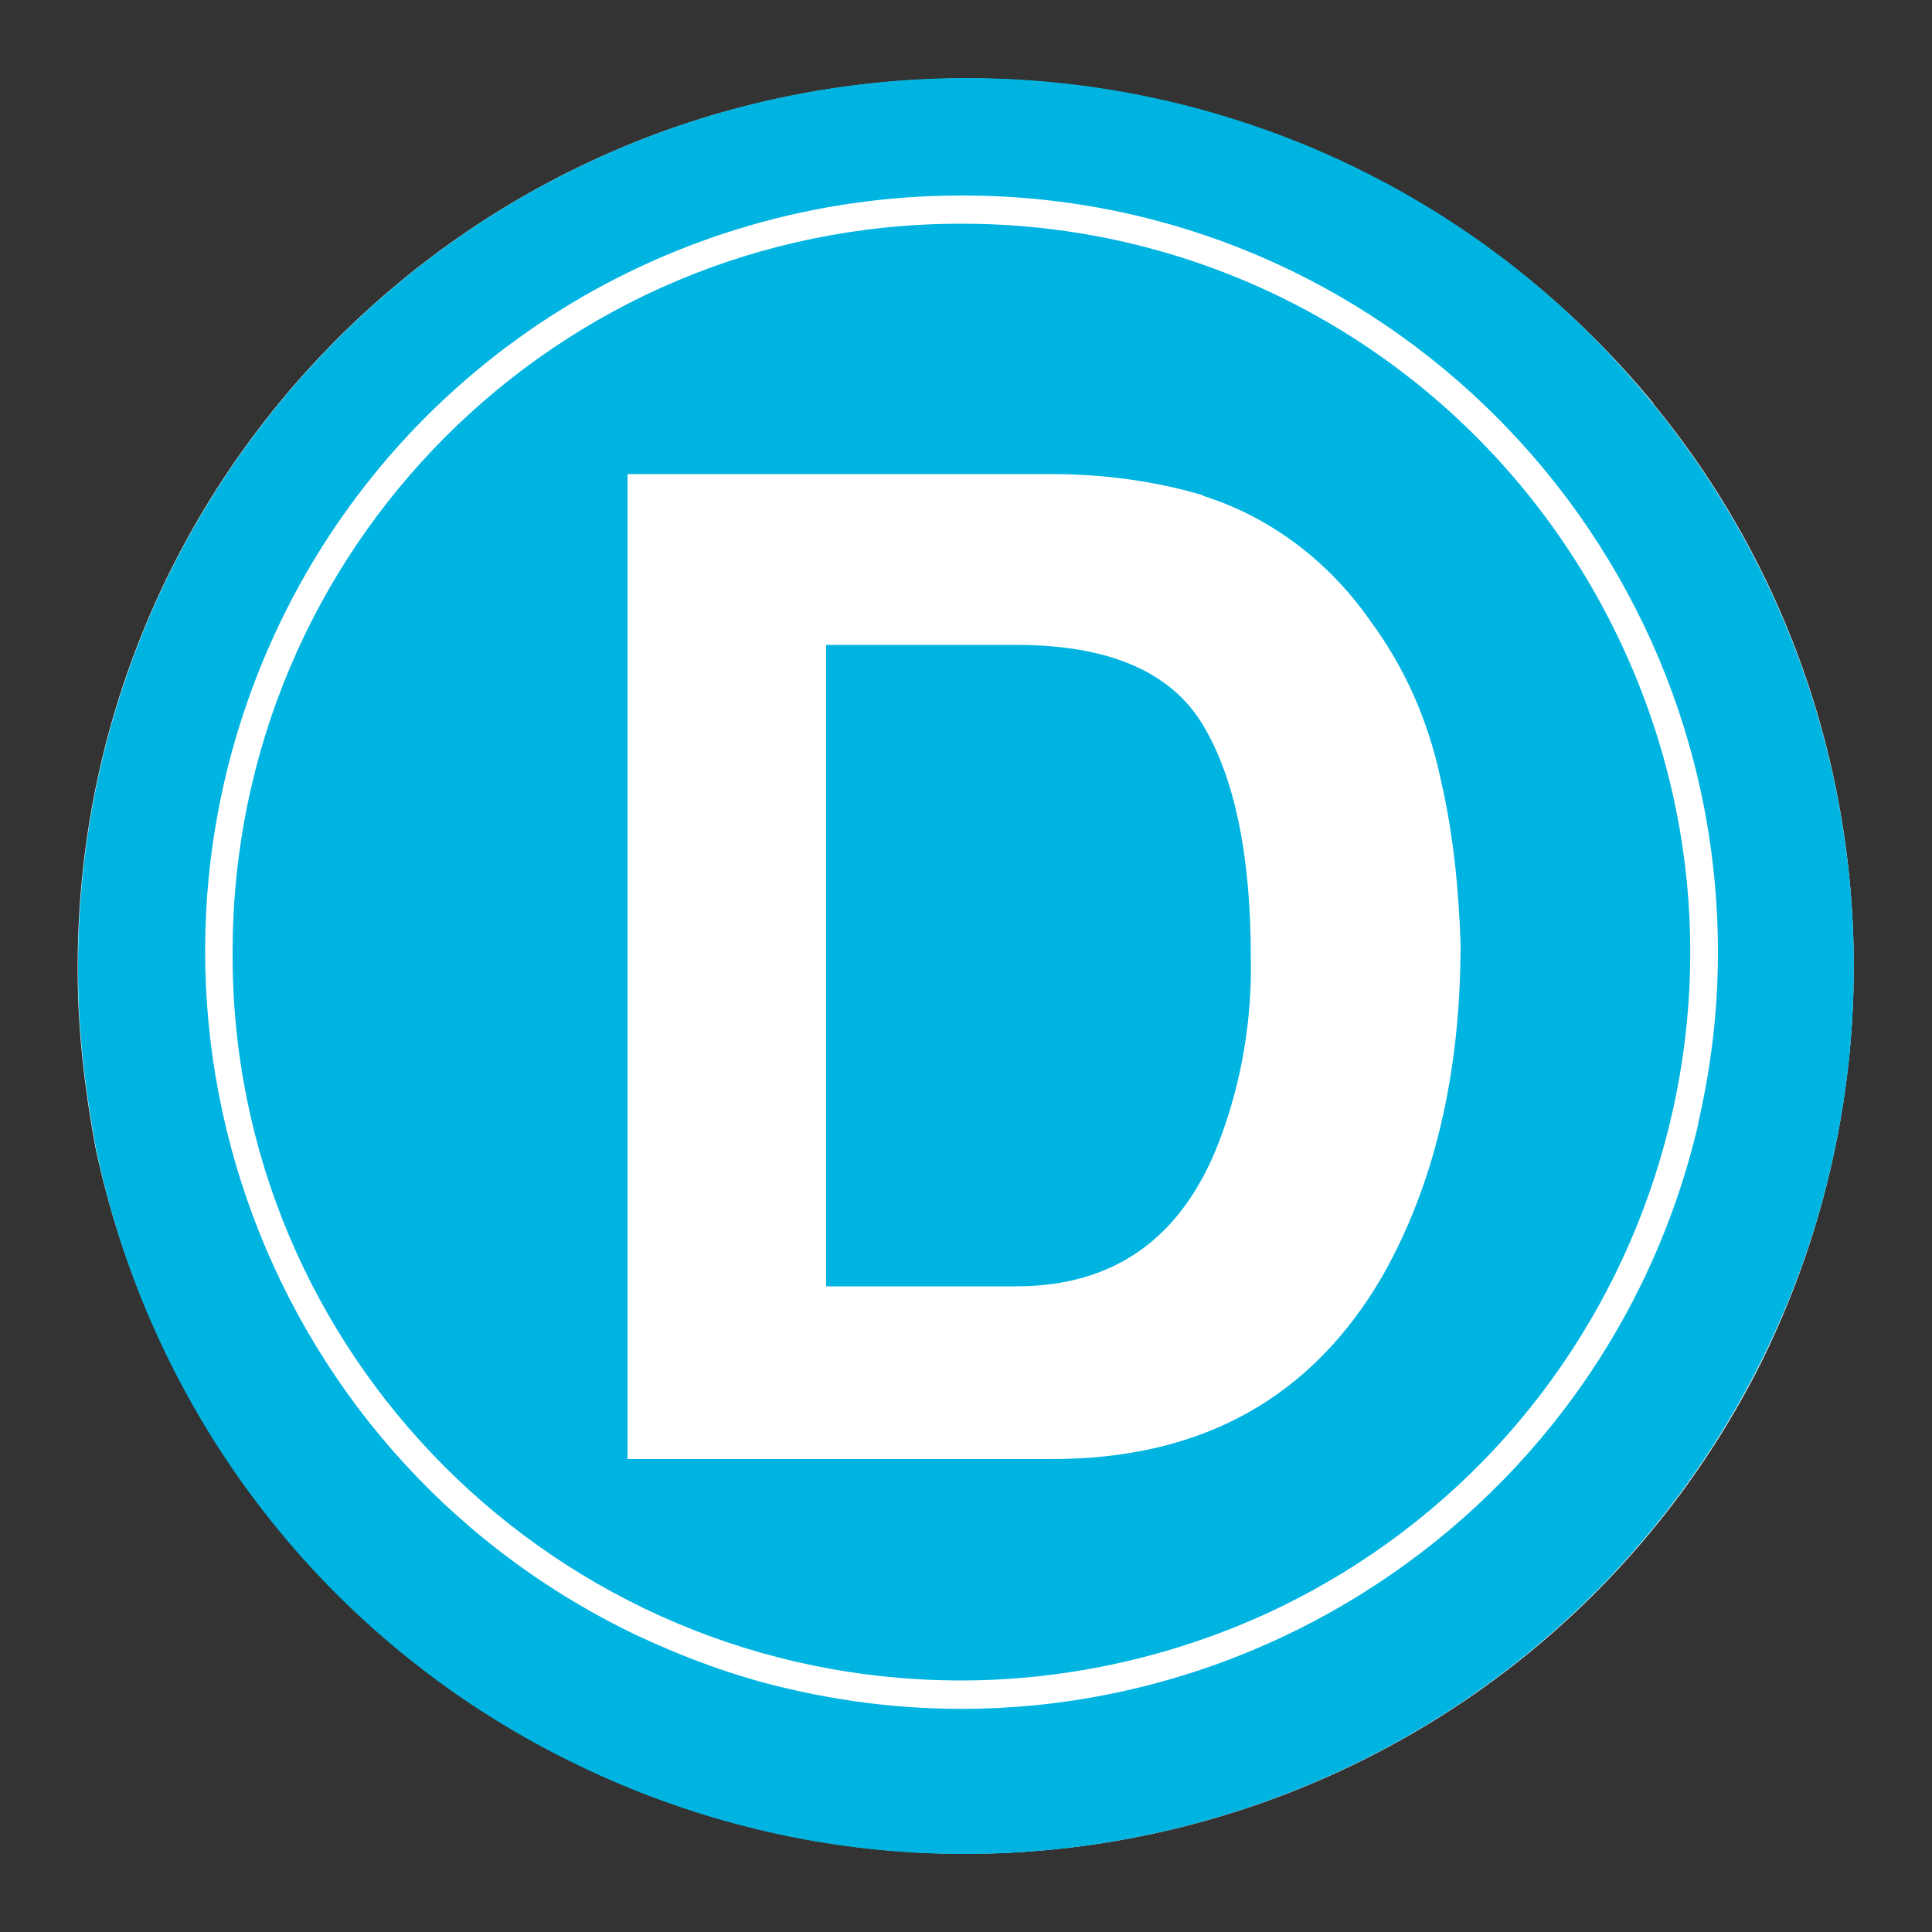 <svg xmlns="http://www.w3.org/2000/svg" id="uuid-364d81c8-37b5-4f99-b917-8ae83d970a93" viewBox="0 0 50 50"><rect x="0" y="0" width="50" height="50" fill="#333333" stroke="none"/><defs><style>.uuid-7c3d2783-9215-41b1-9630-d0c53075c6ca{fill:#00b4e1;}.uuid-52f0fed3-cb16-493f-9388-a869cb8a9d40{fill:#fff;}</style></defs><path class="uuid-52f0fed3-cb16-493f-9388-a869cb8a9d40" d="m42.79,10.44c-4.37-5.33-10.89-8.41-17.79-8.41h-.05C12.22,2.07,1.97,12.37,2.01,25.1c0,1.56.18,3.08.46,4.6h0c1.47,6.9,5.98,12.73,12.27,15.86h0c11.35,5.65,25.14,1.06,30.84-10.3,4-8.09,2.94-17.84-2.8-24.82Z"></path><g><path class="uuid-7c3d2783-9215-41b1-9630-d0c53075c6ca" d="m42.76,10.43c-4.32-5.33-10.85-8.41-17.75-8.41h-.05C12.23,2.07,1.98,12.37,2.02,25.1c0,1.56.18,3.08.46,4.6h0c1.43,6.9,5.93,12.74,12.23,15.86h0c11.36,5.66,25.15,1.06,30.85-10.3,4.05-8.09,2.94-17.84-2.8-24.83Zm1.2,18.62c-2.44,10.53-12.97,17.1-23.49,14.67-1.43-.32-2.8-.83-4.14-1.47h0C6.62,37.51,2.57,25.84,7.26,16.09c3.26-6.76,10.11-11.03,17.61-11.03h.05c10.8,0,19.54,8.78,19.54,19.59,0,1.52-.18,2.99-.51,4.41h0Z"></path><path class="uuid-7c3d2783-9215-41b1-9630-d0c53075c6ca" d="m24.87,43.49c2.8,0,5.61-.64,8.14-1.84h0c9.43-4.51,13.38-15.77,8.87-25.15-3.13-6.53-9.7-10.71-16.97-10.71h-.05C14.44,5.79,6.02,14.2,6.02,24.64c-.05,10.39,8.41,18.85,18.85,18.85h0Z"></path><path class="uuid-52f0fed3-cb16-493f-9388-a869cb8a9d40" d="m31.13,12.83c1.75.55,3.26,1.7,4.32,3.22.92,1.24,1.52,2.62,1.84,4.14.32,1.38.46,2.8.51,4.23,0,3.4-.69,6.25-2.02,8.6-1.84,3.17-4.69,4.74-8.55,4.74h-10.99V12.27h10.99c1.33,0,2.67.18,3.91.55Zm-9.75,3.86v16.6h4.92c2.53,0,4.28-1.24,5.24-3.72.6-1.56.87-3.22.83-4.83,0-2.57-.41-4.6-1.24-5.98-.83-1.38-2.44-2.07-4.83-2.07h-4.92Z"></path></g></svg>